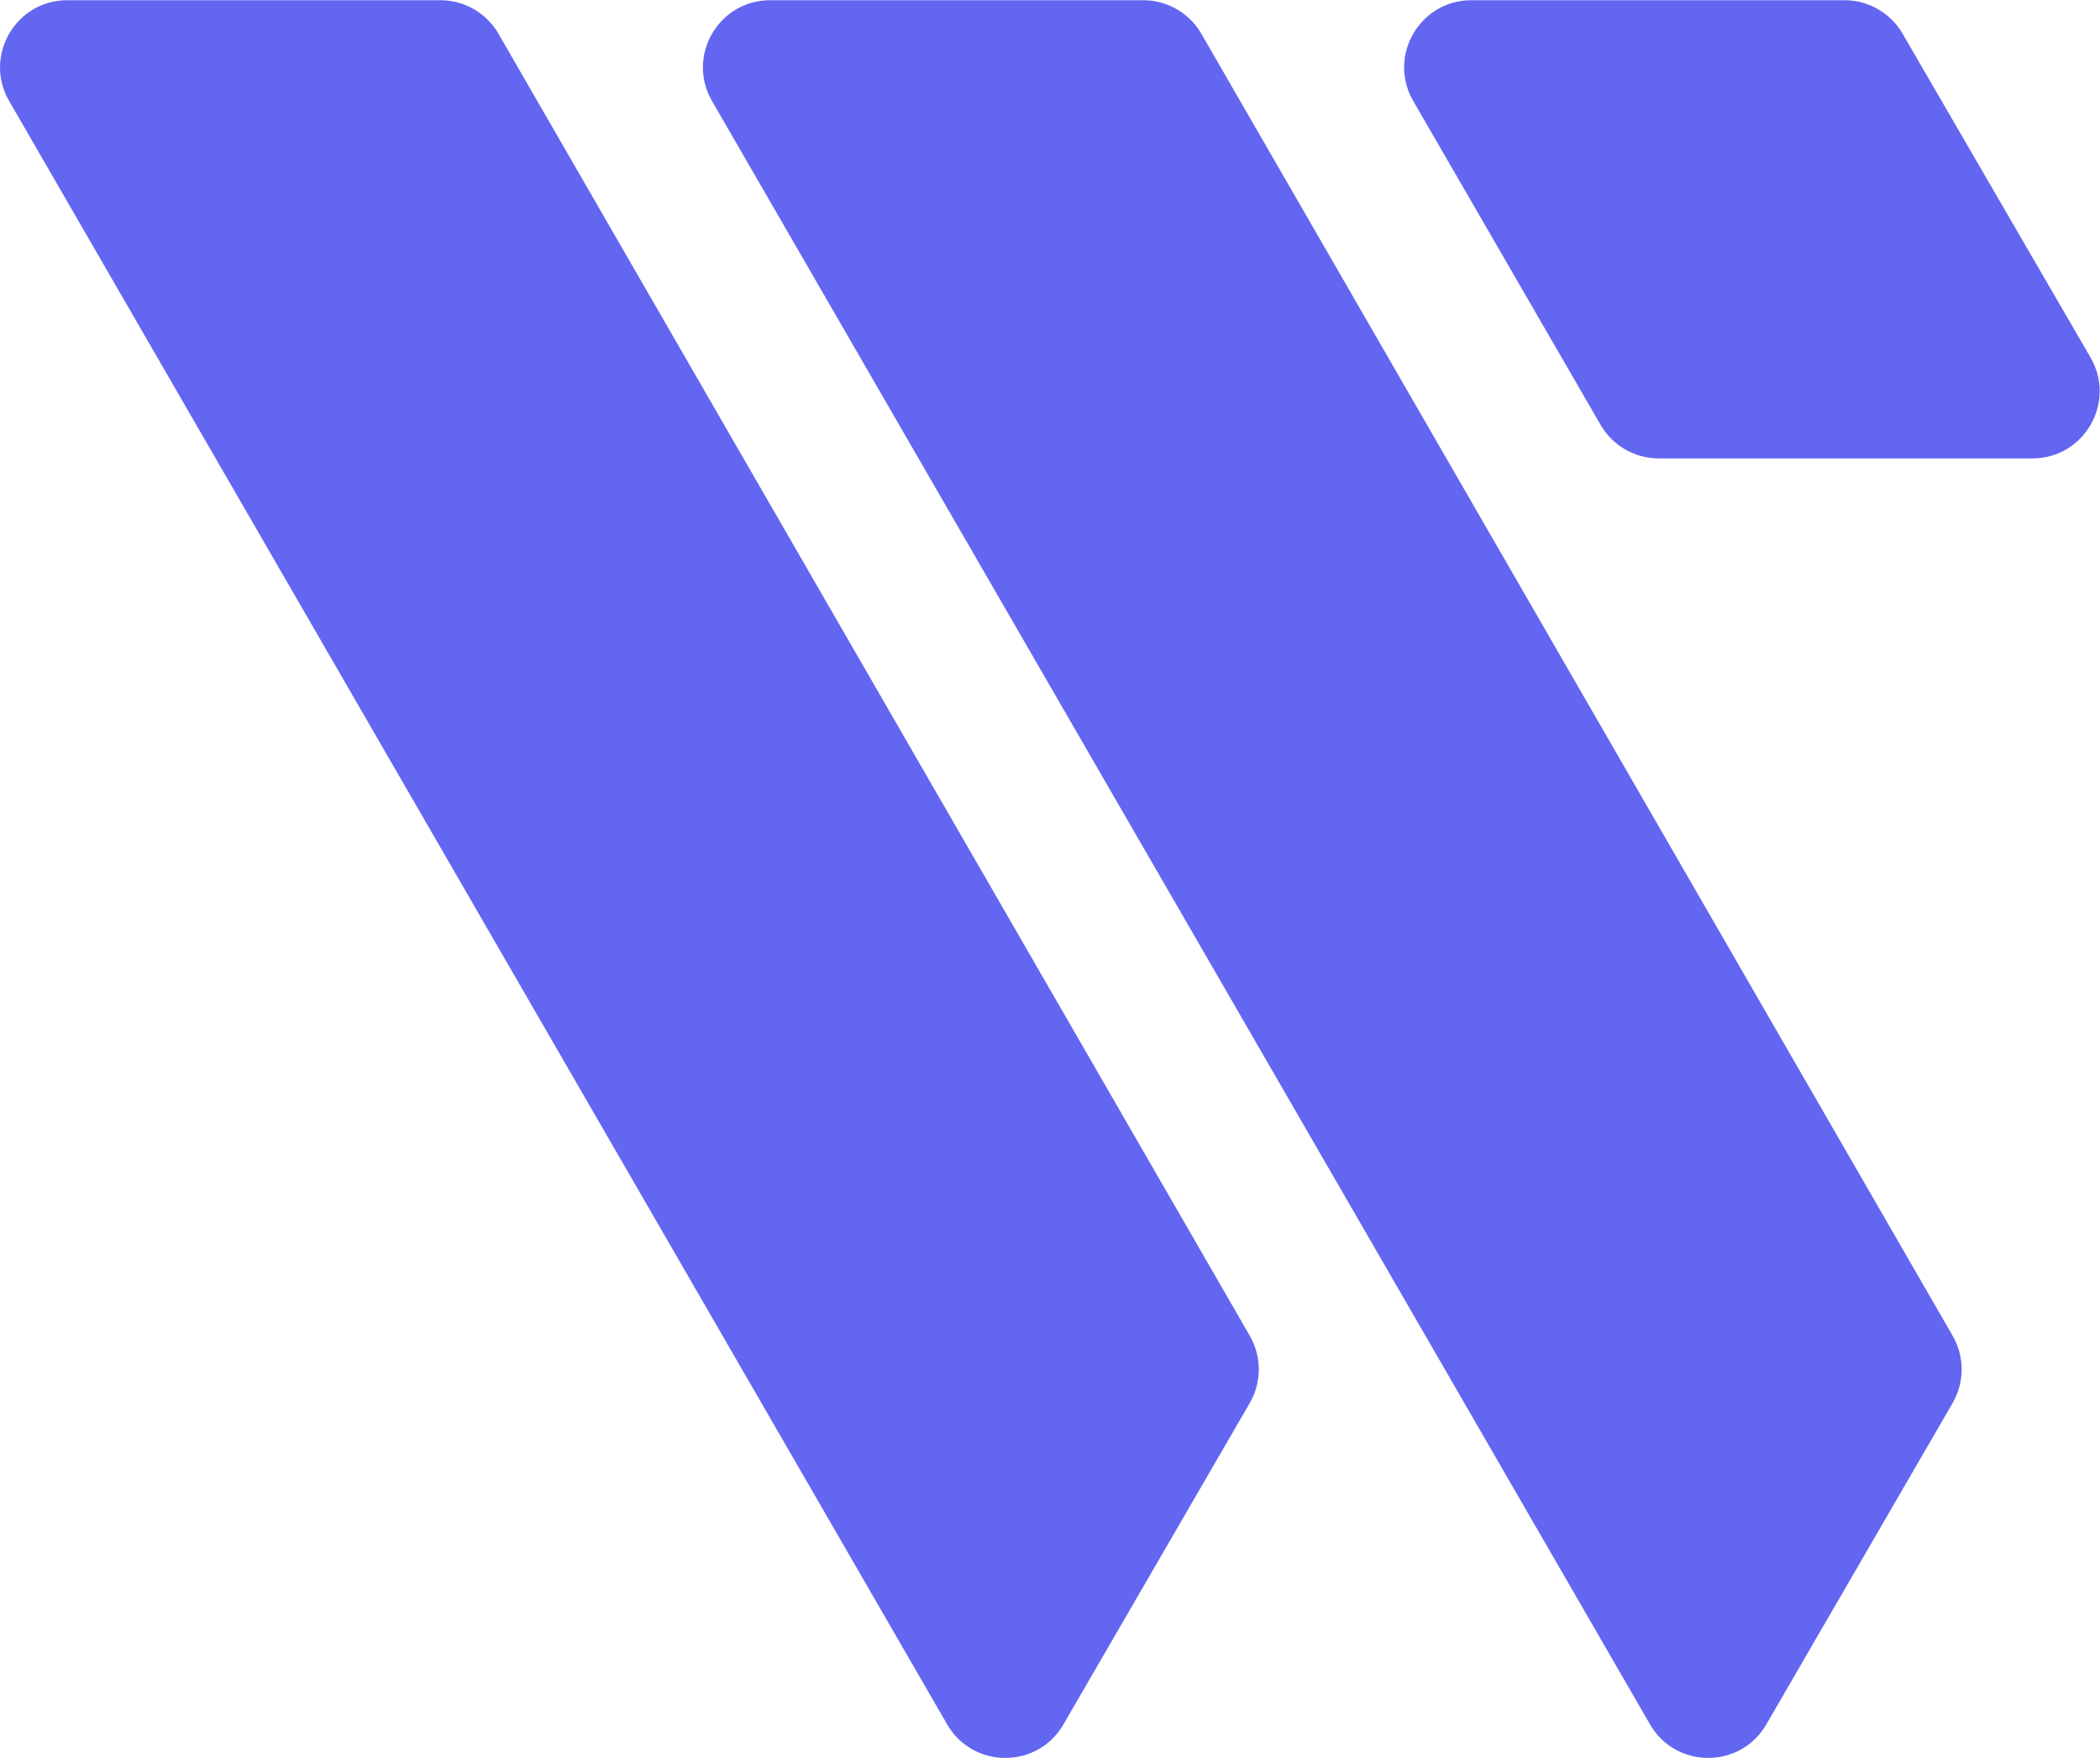 <svg width="4876" height="4083" viewBox="0 0 4876 4083" fill="none" xmlns="http://www.w3.org/2000/svg">
<path d="M21.222 234.516C-38.866 130.517 36.186 0.474 156.297 0.474L1022.4 0.471C1078.15 0.471 1129.66 30.221 1157.52 78.509L2901.91 3101.83C2929.8 3150.17 2929.74 3209.73 2901.75 3258.02L2469.18 4004.26C2409.03 4108.03 2259.15 4107.93 2199.14 4004.07L21.222 234.516Z" fill="#6366f1"/>
<path d="M1653.22 234.516C1593.13 130.517 1668.19 0.474 1788.3 0.474L2654.4 0.471C2710.15 0.471 2761.66 30.221 2789.52 78.509L4533.91 3101.83C4561.8 3150.17 4561.74 3209.73 4533.75 3258.02L4101.18 4004.26C4041.03 4108.03 3891.15 4107.93 3831.14 4004.07L1653.22 234.516Z" fill="#6366f1"/>
<path d="M3281.43 234.588C3221.27 130.588 3296.32 0.474 3416.46 0.474L4282.67 0.471C4338.27 0.471 4389.68 30.071 4417.59 78.167L4854.02 830.171C4914.38 934.17 4839.34 1064.47 4719.1 1064.47H3851.48C3795.79 1064.47 3744.33 1034.79 3716.44 986.589L3281.43 234.588Z" fill="#6366f1"/>
</svg>
